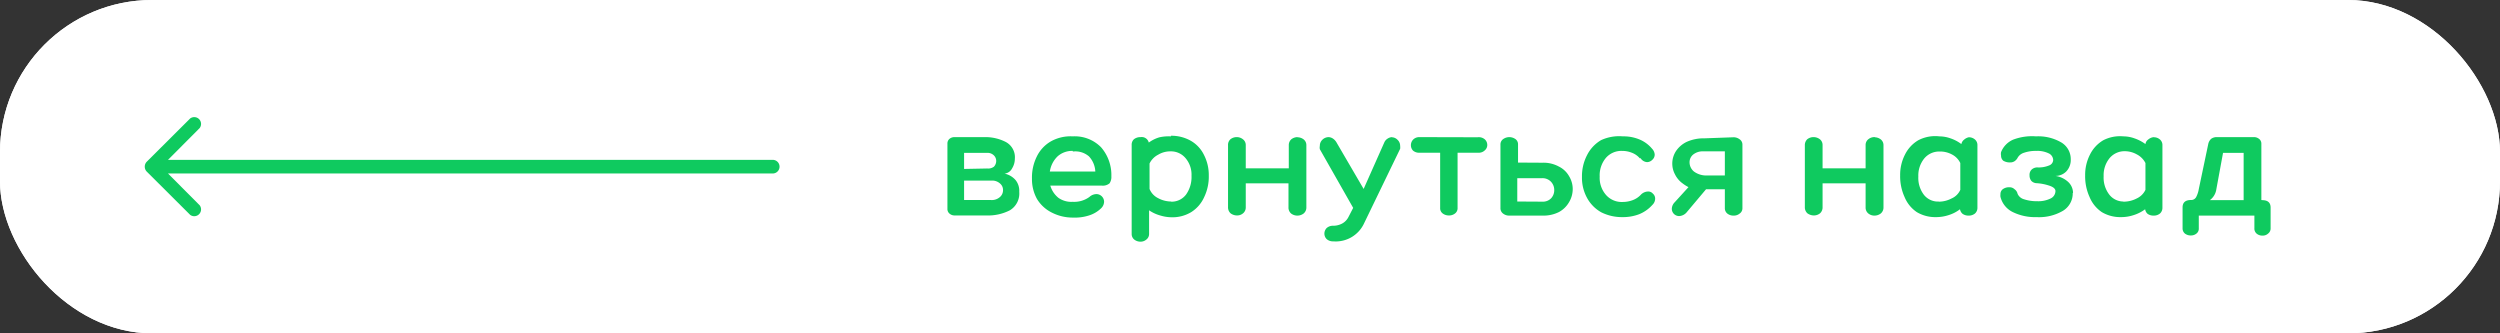<?xml version="1.0" encoding="UTF-8"?> <svg xmlns="http://www.w3.org/2000/svg" viewBox="0 0 165 22"><rect x="0" y="0" width="165" height="22" fill="#333333" stroke="none"/> <defs> <style>.cls-1{fill:#fff;}.cls-2{fill:none;stroke:#fff;stroke-width:0.56px;}.cls-3{fill:#0fca5f;}</style> </defs> <g id="Слой_2" data-name="Слой 2"> <g id="Слой_1-2" data-name="Слой 1"> <rect class="cls-1" width="165" height="22" rx="10.04"></rect> <rect class="cls-2" x="0.28" y="0.28" width="164.44" height="21.44" rx="9.76"></rect> <path class="cls-3" d="M67.27,12.66a1.29,1.29,0,0,1-.62,1.22,3.15,3.15,0,0,1-1.55.34H63a.5.5,0,0,1-.33-.12.39.39,0,0,1-.14-.3V9.48a.4.4,0,0,1,.13-.31A.5.5,0,0,1,63,9.05h2a2.93,2.93,0,0,1,1.38.32,1.14,1.14,0,0,1,.6,1.11,1.21,1.21,0,0,1-.18.63.64.64,0,0,1-.5.35,1.31,1.31,0,0,1,.74.44A1.13,1.13,0,0,1,67.27,12.66Zm-2.11-1.54A.62.62,0,0,0,65.6,11a.55.55,0,0,0,.15-.38.51.51,0,0,0-.16-.37.59.59,0,0,0-.45-.16H63.63v1.06ZM63.63,13.2h1.75A.81.81,0,0,0,66,13a.59.59,0,0,0,.2-.45.55.55,0,0,0-.2-.44.77.77,0,0,0-.57-.19H63.63Zm7.17.12A1.71,1.71,0,0,0,71.9,13a.71.71,0,0,1,.46-.19.51.51,0,0,1,.51.51.62.62,0,0,1-.2.43,2,2,0,0,1-.83.48,3,3,0,0,1-1,.13,3,3,0,0,1-1.4-.32,2.38,2.38,0,0,1-1-.91,2.69,2.69,0,0,1-.33-1.34,3.11,3.11,0,0,1,.32-1.46,2.32,2.32,0,0,1,.93-1A2.65,2.65,0,0,1,70.8,9a2.43,2.43,0,0,1,1.87.72,2.79,2.79,0,0,1,.68,1.92.74.74,0,0,1-.12.46.69.69,0,0,1-.52.15H69.32a1.62,1.62,0,0,0,.54.81A1.48,1.48,0,0,0,70.8,13.32Zm0-3.36a1.44,1.44,0,0,0-1,.36,1.75,1.75,0,0,0-.51,1h3a1.56,1.56,0,0,0-.42-1A1.38,1.38,0,0,0,70.81,10Zm6.48-1a2.58,2.58,0,0,1,1.31.33,2.17,2.17,0,0,1,.87.93,2.91,2.91,0,0,1,.32,1.37A3.1,3.1,0,0,1,79.48,13a2.26,2.26,0,0,1-.86,1,2.39,2.39,0,0,1-1.29.34,2.66,2.66,0,0,1-.76-.12,2.45,2.45,0,0,1-.73-.34v1.55a.46.46,0,0,1-.18.38.58.58,0,0,1-.39.14.66.66,0,0,1-.41-.14.47.47,0,0,1-.17-.38V9.57a.49.49,0,0,1,.15-.38.68.68,0,0,1,.44-.14.48.48,0,0,1,.54.36,2.24,2.24,0,0,1,.71-.35A2.91,2.91,0,0,1,77.29,9Zm0,4.35a1.19,1.19,0,0,0,1-.47,2,2,0,0,0,.36-1.24,1.68,1.68,0,0,0-.4-1.17,1.25,1.25,0,0,0-1-.44,1.53,1.53,0,0,0-.8.22,1.28,1.28,0,0,0-.57.58v1.68a1.16,1.16,0,0,0,.57.61A1.82,1.82,0,0,0,77.3,13.3Zm8.34-4.25a.68.68,0,0,1,.42.14.48.48,0,0,1,.18.39v4.09a.51.51,0,0,1-.18.41.68.68,0,0,1-.42.14.68.68,0,0,1-.41-.14.52.52,0,0,1-.17-.41V12.1H82.22v1.57a.5.5,0,0,1-.18.41.6.6,0,0,1-.39.14.71.71,0,0,1-.43-.14.53.53,0,0,1-.17-.41V9.58a.5.5,0,0,1,.16-.39.66.66,0,0,1,.41-.14.64.64,0,0,1,.41.14.47.47,0,0,1,.19.39v1.53h2.84V9.58a.51.51,0,0,1,.17-.39A.68.68,0,0,1,85.64,9.05Zm6.23,0a.54.54,0,0,1,.39.17.54.54,0,0,1,.17.4.74.74,0,0,1,0,.19L90,14.8a2.06,2.06,0,0,1-2,1.13.62.62,0,0,1-.44-.15.51.51,0,0,1-.15-.36.53.53,0,0,1,.15-.37A.62.62,0,0,1,88,14.9a1.26,1.26,0,0,0,.57-.14,1,1,0,0,0,.43-.44l.31-.6-2.2-3.87a.49.49,0,0,1,0-.22.54.54,0,0,1,.17-.41.6.6,0,0,1,.41-.17.56.56,0,0,1,.29.1.78.78,0,0,1,.24.27L90,12.47l1.36-3.06a.56.56,0,0,1,.22-.26A.58.58,0,0,1,91.87,9.05Zm5.67,0A.6.6,0,0,1,98,9.2a.5.5,0,0,1,.16.37.46.46,0,0,1-.16.35.57.57,0,0,1-.44.16H96.2v3.64a.43.43,0,0,1-.17.37.63.63,0,0,1-.41.13.66.66,0,0,1-.4-.13.43.43,0,0,1-.17-.37V10.08H93.68a.61.61,0,0,1-.42-.14.51.51,0,0,1-.14-.36.53.53,0,0,1,.15-.37.57.57,0,0,1,.41-.16Zm4.28,1.68a2.11,2.11,0,0,1,1.08.25,1.57,1.57,0,0,1,.68.64,1.63,1.63,0,0,1,.24.84,1.68,1.68,0,0,1-.24.87,1.72,1.72,0,0,1-.66.65,2.27,2.27,0,0,1-1.08.24H99.61a.64.64,0,0,1-.4-.13.43.43,0,0,1-.18-.37V9.55a.43.43,0,0,1,.18-.37.71.71,0,0,1,.4-.13.71.71,0,0,1,.41.13.42.42,0,0,1,.17.36v1.19Zm0,2.57a.75.75,0,0,0,.58-.23.78.78,0,0,0,.2-.53.79.79,0,0,0-.21-.55.77.77,0,0,0-.6-.24h-1.63V13.3Zm6.43-2.86a1.31,1.31,0,0,0-.53-.37,1.69,1.69,0,0,0-.64-.12,1.35,1.35,0,0,0-1.07.46,1.79,1.79,0,0,0-.41,1.24,1.71,1.71,0,0,0,.42,1.21,1.38,1.38,0,0,0,1.1.46,1.9,1.9,0,0,0,.63-.11,1.44,1.44,0,0,0,.55-.35.68.68,0,0,1,.48-.23.4.4,0,0,1,.33.14.43.43,0,0,1,.15.33.57.57,0,0,1-.18.41,2.35,2.35,0,0,1-.88.62,3,3,0,0,1-1.09.19,3.05,3.05,0,0,1-1.41-.32,2.4,2.4,0,0,1-.93-.94,2.77,2.77,0,0,1-.34-1.4,3,3,0,0,1,.33-1.42,2.39,2.39,0,0,1,.93-1A2.83,2.83,0,0,1,107.11,9a2.71,2.71,0,0,1,1.06.19,2.16,2.16,0,0,1,.87.63.61.61,0,0,1,.17.38.46.46,0,0,1-.16.35.49.49,0,0,1-.35.15A.54.54,0,0,1,108.28,10.44Zm6.19-1.39a.65.65,0,0,1,.39.13.42.42,0,0,1,.19.37v4.17a.42.42,0,0,1-.19.37.59.59,0,0,1-.39.13.65.65,0,0,1-.41-.13.45.45,0,0,1-.17-.36V12.49H112.6L111.33,14a.69.69,0,0,1-.5.26.48.48,0,0,1-.49-.48.64.64,0,0,1,.19-.43l.91-1a2.36,2.36,0,0,1-.38-.24,1.61,1.61,0,0,1-.51-.6,1.51,1.51,0,0,1,.06-1.53,1.77,1.77,0,0,1,.72-.62,2.73,2.73,0,0,1,1.16-.23Zm-.58.93h-1.41a1,1,0,0,0-.68.21.65.65,0,0,0-.24.51.79.79,0,0,0,.29.61,1.36,1.36,0,0,0,.88.26h1.16Zm9.87-.93a.68.68,0,0,1,.42.14.48.48,0,0,1,.18.39v4.09a.51.51,0,0,1-.18.41.68.68,0,0,1-.42.14.63.63,0,0,1-.4-.14.5.5,0,0,1-.18-.41V12.1h-2.84v1.57a.52.52,0,0,1-.17.41.65.65,0,0,1-.4.14.74.74,0,0,1-.43-.14.53.53,0,0,1-.17-.41V9.58a.53.53,0,0,1,.16-.39.66.66,0,0,1,.41-.14.68.68,0,0,1,.42.14.48.48,0,0,1,.18.39v1.53h2.84V9.58a.48.48,0,0,1,.18-.39A.63.63,0,0,1,123.76,9.05Zm6.22,0a.6.6,0,0,1,.42.15.48.48,0,0,1,.16.38v4.11a.5.5,0,0,1-.16.39.64.64,0,0,1-.42.14.67.67,0,0,1-.39-.11.5.5,0,0,1-.18-.31,2.38,2.38,0,0,1-.76.39,2.65,2.65,0,0,1-.82.13,2.38,2.38,0,0,1-1.27-.33,2.22,2.22,0,0,1-.81-1,3.3,3.3,0,0,1-.29-1.42,2.93,2.93,0,0,1,.32-1.38,2.26,2.26,0,0,1,.87-.94A2.4,2.4,0,0,1,128,9a2.21,2.21,0,0,1,.73.13,2.47,2.47,0,0,1,.72.38.48.48,0,0,1,.19-.3A.66.66,0,0,1,130,9.05Zm-2,4.25a1.81,1.81,0,0,0,.87-.21,1.11,1.11,0,0,0,.58-.57V10.76a1.24,1.24,0,0,0-.56-.57A1.65,1.65,0,0,0,128,10a1.28,1.28,0,0,0-1,.46,1.78,1.78,0,0,0-.39,1.19,1.84,1.84,0,0,0,.37,1.21A1.18,1.18,0,0,0,128,13.3Zm8.87-.57a1.34,1.34,0,0,1-.64,1.17,3.11,3.11,0,0,1-1.74.42,3.34,3.34,0,0,1-1.59-.34,1.52,1.52,0,0,1-.8-1,.66.66,0,0,1,0-.17.4.4,0,0,1,.15-.33.69.69,0,0,1,.45-.13.46.46,0,0,1,.33.13.49.49,0,0,1,.2.3.65.65,0,0,0,.42.36,2.66,2.66,0,0,0,.87.13,1.85,1.85,0,0,0,.89-.18.55.55,0,0,0,.32-.49q0-.2-.33-.33a3.21,3.21,0,0,0-.93-.19.51.51,0,0,1-.33-.15.57.57,0,0,1-.12-.37.48.48,0,0,1,.14-.38.55.55,0,0,1,.39-.14,1.79,1.79,0,0,0,.76-.13.4.4,0,0,0,.27-.35.5.5,0,0,0-.3-.45,1.71,1.71,0,0,0-.82-.16,2.36,2.36,0,0,0-.8.12.73.73,0,0,0-.42.32.61.61,0,0,1-.21.24.51.51,0,0,1-.28.08.84.84,0,0,1-.46-.11.43.43,0,0,1-.15-.34.59.59,0,0,1,0-.23,1.5,1.5,0,0,1,.79-.82A3.49,3.49,0,0,1,134.38,9a3,3,0,0,1,1.68.41,1.28,1.28,0,0,1,.61,1.11,1.1,1.1,0,0,1-.3.8,1,1,0,0,1-.72.29,1.59,1.59,0,0,1,.83.38A1,1,0,0,1,136.82,12.73Zm5.34-3.68a.6.6,0,0,1,.42.15.48.48,0,0,1,.16.38v4.11a.5.5,0,0,1-.16.39.64.64,0,0,1-.42.14.67.67,0,0,1-.39-.11.48.48,0,0,1-.17-.31,2.54,2.54,0,0,1-.77.39,2.6,2.6,0,0,1-.82.13,2.38,2.38,0,0,1-1.27-.33,2.22,2.22,0,0,1-.81-1,3.3,3.3,0,0,1-.29-1.42,2.93,2.93,0,0,1,.32-1.38,2.26,2.26,0,0,1,.87-.94A2.4,2.4,0,0,1,140.14,9a2.17,2.17,0,0,1,.73.13,2.67,2.67,0,0,1,.73.38.43.43,0,0,1,.18-.3A.66.66,0,0,1,142.16,9.05Zm-2,4.25a1.87,1.87,0,0,0,.88-.21,1.19,1.19,0,0,0,.58-.57V10.76a1.31,1.31,0,0,0-.57-.57,1.62,1.62,0,0,0-.8-.21,1.28,1.28,0,0,0-1,.46,1.78,1.78,0,0,0-.39,1.19,1.84,1.84,0,0,0,.37,1.21A1.18,1.18,0,0,0,140.13,13.3Zm9.16-.1c.37,0,.56.16.56.49v1.36a.42.42,0,0,1-.17.36.52.52,0,0,1-.37.13.57.57,0,0,1-.38-.13.43.43,0,0,1-.15-.36v-.83h-3.67v.83a.41.41,0,0,1-.16.36.57.57,0,0,1-.37.12.62.62,0,0,1-.38-.12.44.44,0,0,1-.16-.36V13.69c0-.33.19-.49.56-.49a.37.37,0,0,0,.34-.2,1.76,1.76,0,0,0,.17-.52l.63-3a.64.64,0,0,1,.19-.32.61.61,0,0,1,.36-.11h2.46a.52.52,0,0,1,.33.11.39.39,0,0,1,.16.32V13.2Zm-1.22-3.12h-1.36l-.46,2.5a1.08,1.08,0,0,1-.41.62h2.23Z"></path> <path class="cls-3" d="M51,11.45a.45.45,0,1,0,0-.9ZM9.68,10.68a.47.47,0,0,0,0,.64l2.87,2.86a.45.45,0,0,0,.63-.63L10.64,11l2.54-2.55a.45.45,0,0,0-.63-.63ZM51,10.55H10v.9H51Z"></path> </g> </g> </svg> 